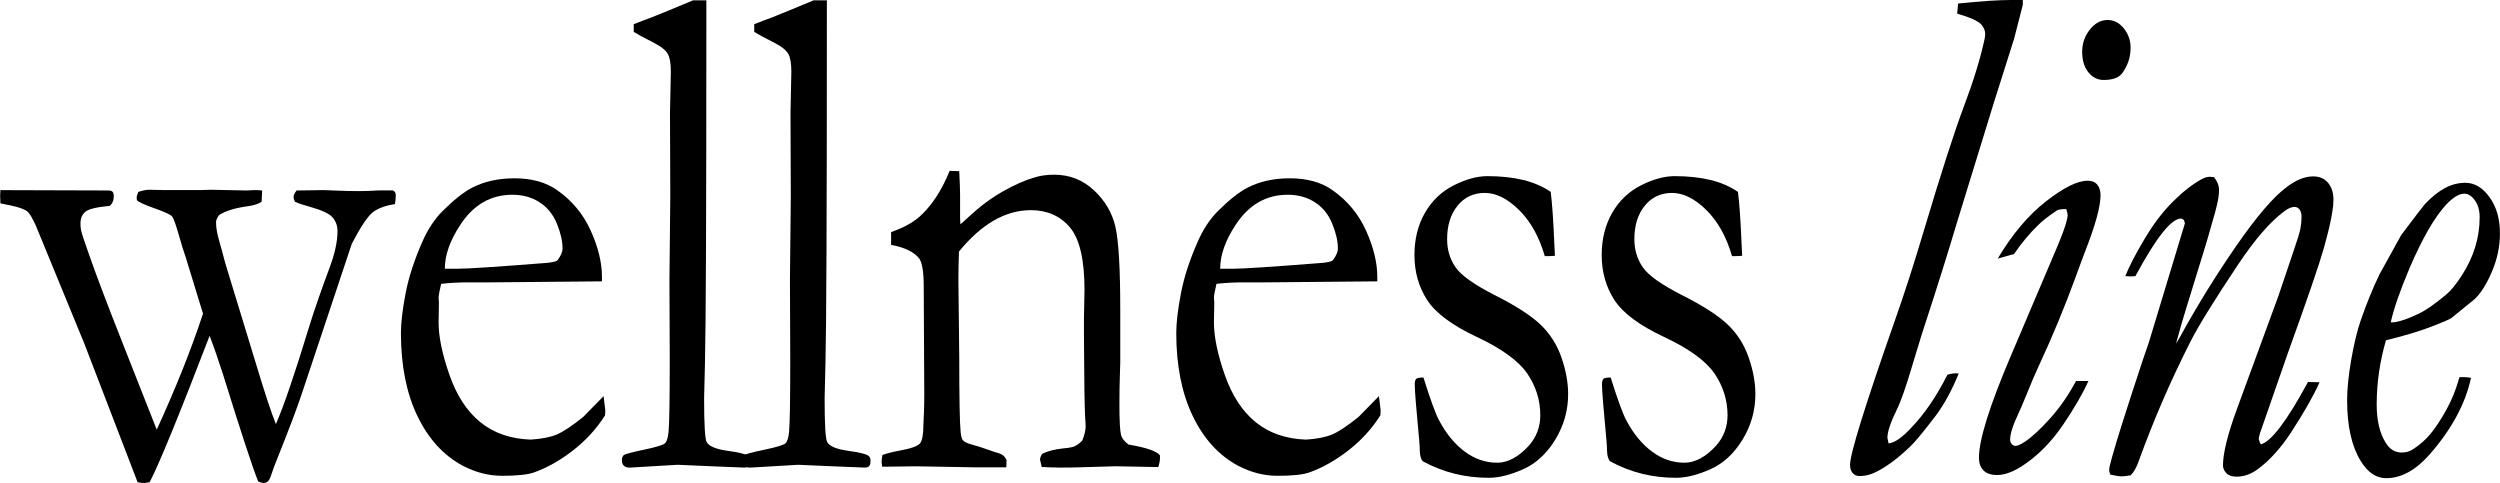 <?xml version="1.0" encoding="UTF-8"?>
<svg id="_レイヤー_2" data-name="レイヤー 2" xmlns="http://www.w3.org/2000/svg" viewBox="0 0 590 114">
  <g id="_デザイン" data-name="デザイン">
    <g>
      <g>
        <path d="M461.9,3.23l.2-2.4c5.43-.55,9.54-.83,12.35-.83h2.94v1.11l-2.06,8.03c-.09.22-1.71,5.33-4.85,15.32l-8.97,29.14c-1.6,5.46-4.25,13.91-7.98,25.33l-2.19,7.2c-1.55,5.24-2.79,8.77-3.72,10.6-1.46,2.97-2.19,5.17-2.19,6.6l.27,1.32c1.45-.17,3.24-1.41,5.38-3.73,3.13-3.26,5.96-7.42,8.52-12.5.82-.22,1.46-.33,1.91-.33l.74.08c-1.66,4.03-3.45,7.31-5.36,9.85-3.02,3.97-5.1,6.49-6.25,7.53-2.55,2.43-5,4.28-7.34,5.55-1.49.83-2.96,1.24-4.4,1.24-.77,0-1.34-.25-1.72-.75-.38-.5-.57-1.13-.57-1.9,0-2.59,3.54-13.99,10.63-34.19,2.17-6.13,4.43-13.13,6.78-21.03,4.12-13.8,7.29-23.62,9.5-29.47,2.21-5.85,3.83-11.12,4.85-15.81.09-.48.13-.87.13-1.19,0-.79-.31-1.54-.93-2.23-.8-.85-2.68-1.69-5.65-2.54Z"/>
        <path d="M487.61,49.34c-.93,0-1.62.08-2.06.25-2.08,1.38-3.61,2.57-4.58,3.56-1.99,1.93-3.88,4.19-5.65,6.79l-3.85,1.08c3.41-5.74,7.2-10.24,11.37-13.49,4.17-3.26,7.45-4.88,9.84-4.88,1.02,0,1.78.32,2.29.95.51.64.76,1.45.76,2.44,0,2.71-1.24,7.21-3.72,13.5-.31.77-1.04,2.76-2.2,5.96-2.66,7.23-5.5,14.07-8.51,20.53-.98,2.1-2.04,4.58-3.19,7.45-.62,1.54-1.17,2.84-1.66,3.89-1.37,2.87-2.06,5-2.06,6.37,0,.39.12.73.37,1.03.24.3.54.46.9.46.49,0,1.23-.33,2.22-.99,1.66-1.1,3.65-2.94,5.96-5.51s4.34-5.51,6.1-8.82h2.93c-1.34,2.98-3.32,6.4-5.94,10.27-2.62,3.86-5.59,6.95-8.93,9.27-2.5,1.77-4.73,2.65-6.67,2.65-1.48,0-2.57-.37-3.26-1.12-.7-.75-1.04-1.72-1.04-2.94,0-4.25,2.5-12.25,7.51-24.01l10.7-25.17c1.11-2.59,1.88-4.64,2.33-6.13.27-.94.4-1.57.4-1.9,0-.28-.11-.77-.33-1.49ZM491.4,12.17c0-1.93.6-3.66,1.79-5.17,1.2-1.52,2.59-2.28,4.19-2.28,1.5,0,2.79.66,3.85,1.99s1.59,2.84,1.59,4.55c0,2.21-.66,4.22-1.99,6.04-.8,1.05-2.26,1.57-4.39,1.57-1.42,0-2.61-.61-3.59-1.82-.98-1.21-1.46-2.84-1.46-4.88Z"/>
        <path d="M515.65,52.74c-.09-.44-.21-.75-.37-.91-.16-.17-.34-.25-.56-.25-2.3,0-5.89,4.53-10.76,13.58-.49.06-.84.08-1.06.08-.27,0-.71-.03-1.33-.08.93-2.32,2.44-5.24,4.55-8.78,2.1-3.53,4.34-6.47,6.71-8.82,2.37-2.35,4.61-4.1,6.74-5.26.71-.39,1.35-.58,1.93-.58.22,0,.55.03,1,.08.8.99,1.19,2.01,1.19,3.05,0,.66-.06,1.33-.17,1.99-.11.66-.34,1.68-.7,3.06-1.33,4.75-2.3,8.09-2.92,10.02l-3.78,12.26c-.88,2.82-1.75,5.8-2.59,8.94.35-.55.66-1.08.93-1.57,4.12-7.51,8.57-14.69,13.33-21.57s8.7-11.47,11.8-13.78c2.22-1.71,4.32-2.57,6.32-2.57,1.51,0,2.68.51,3.52,1.53.84,1.02,1.26,2.34,1.26,3.94,0,.99-.09,1.96-.27,2.9-.31,2.1-1,5.02-2.06,8.77-1.06,3.75-3.86,11.89-8.38,24.42l-6.65,19.12-.27,1.08c0,.33.15.83.47,1.49,2.48-.66,6.2-5.57,11.16-14.74l2.72.08c-1.37,3.09-3.63,7.07-6.78,11.92-2.44,3.7-5.05,6.57-7.84,8.61-1.55,1.16-3.21,1.74-4.98,1.74-1.06,0-1.86-.28-2.39-.83-.53-.55-.8-1.16-.8-1.82,0-2.92,1.13-7.45,3.39-13.58l9.63-26.24,3.72-11.01c.84-2.43,1.35-4.11,1.53-5.05.18-.94.27-1.88.27-2.81,0-.72-.16-1.28-.47-1.7-.31-.41-.71-.62-1.2-.62-.71,0-1.53.36-2.46,1.08-3.28,2.43-6.89,6.6-10.83,12.5-5.67,8.5-9.44,14.6-11.3,18.3-4.65,9.16-8.69,18.52-12.15,28.07-.53,1.54-1.17,2.68-1.93,3.39-.93.17-1.64.25-2.13.25-.58,0-1.46-.14-2.66-.41-.18-.44-.27-.8-.27-1.08,0-.44.22-1.43.66-2.98.97-3.59,3.37-11.15,7.18-22.68l1.53-4.47,8.5-28.07Z"/>
        <path d="M563.09,80.31c-1.46,5.01-2.19,10.07-2.19,15.18,0,3.74.71,6.74,2.13,9,.93,1.54,2.19,2.31,3.79,2.31.97,0,1.84-.25,2.59-.74,1.64-1.04,3.04-2.28,4.22-3.71,1.17-1.43,2.4-3.29,3.69-5.6,1.28-2.31,2.33-4.89,3.12-7.75h.93c.53,0,1.13.06,1.79.17-1.33,6.16-4.61,12.21-9.83,18.15-3.28,3.68-6.67,5.53-10.17,5.53-2.35,0-4.34-1.32-5.98-3.97-2.17-3.48-3.26-8.28-3.26-14.41,0-2.65.32-5.82.96-9.52.64-3.7,1.38-6.79,2.23-9.27,1.33-3.86,2.81-7.51,4.45-10.93l5.12-9.27c3.32-4.42,5.18-6.84,5.58-7.29,1.55-1.66,3.11-2.91,4.68-3.77,1.57-.86,3.2-1.28,4.88-1.28,2.17,0,4.07,1.13,5.71,3.4,1.64,2.27,2.46,5.12,2.46,8.55,0,3.04-.63,6.04-1.89,9-1.26,2.96-2.62,5.13-4.09,6.51l-5.51,4.48c-.62.39-2.28,1.09-4.98,2.12-2.7,1.02-6.18,2.06-10.43,3.11ZM564.22,76.08c1.42.06,3.63-.63,6.64-2.07,1.64-.77,3.81-2.29,6.51-4.55,1.06-.88,2.28-2.39,3.65-4.51,1.37-2.12,2.41-4.33,3.12-6.62.71-2.29,1.06-4.65,1.06-7.08,0-1.6-.38-2.92-1.13-3.97-.75-1.05-1.59-1.57-2.52-1.57-1.2,0-2.61.86-4.25,2.57-2.75,2.98-5.63,7.98-8.64,14.98-2.26,5.35-3.74,9.63-4.45,12.83Z"/>
      </g>
      <g>
        <path d="M.07,44.87l25.51.08c.49,0,.82.11,1,.33.18.22.27.55.27.99,0,1.05-.33,1.82-.99,2.32-3.09.28-5,.75-5.75,1.41s-1.12,1.57-1.12,2.73c0,.55.04,1.08.13,1.57.13.66.77,2.62,1.93,5.88,1.51,4.36,4.18,11.42,8.04,21.19l7.9,20.03c4.5-9.81,8.14-18.94,10.92-27.37l-4.07-13.28c-.44-1.21-1-3.03-1.69-5.46-.69-2.43-1.21-3.85-1.59-4.26-.38-.41-1.73-1.03-4.07-1.86-2.34-.83-3.73-1.46-4.17-1.9l-.07-.58c0-.33.13-.8.4-1.41,1.06-.33,1.9-.5,2.52-.5l3.79.08h8.3l2.52-.08,8.17.17c.66,0,1.22-.03,1.66-.08h1.13c.27,0,.64.03,1.13.08l-.13,2.65c-.66.5-1.77.86-3.32,1.08-2.92.39-5.16,1.08-6.71,2.07-.49.66-.73,1.24-.73,1.74,0,1.21.27,2.73.8,4.55.18.55.64,2.26,1.4,5.13l7.13,23.35c2.09,6.95,3.69,11.81,4.8,14.57,1.86-4.25,4.47-11.89,7.83-22.93,1.19-3.86,2.79-8.47,4.78-13.83,1.28-3.38,1.93-6.3,1.93-8.74,0-1.27-.38-2.36-1.13-3.25-.75-.89-2.5-1.72-5.25-2.5-1.64-.44-2.86-.85-3.66-1.23-.22-.43-.33-.78-.33-1.05,0-.48.24-1.02.73-1.62h1l5.38-.08c.22,0,1.24.04,3.06.12,1.82.08,3.59.12,5.32.12,1.33,0,2.86-.05,4.58-.17h3.32c.27.11.45.25.56.41.11.17.17.44.17.83,0,.61-.07,1.27-.2,1.99-2.17.33-3.88.95-5.12,1.86-1.24.91-2.92,3.41-5.05,7.49l-11.87,35.6c-1.1,3.31-3.03,8.39-5.77,15.23-.58,1.44-1.01,2.59-1.29,3.48-.29.88-.56,1.46-.83,1.74-.27.28-.62.41-1.06.41-.31,0-.73-.11-1.27-.33-1.24-3.04-3.99-11.4-8.25-25.1-1.16-3.64-2.24-6.74-3.22-9.3-7.2,18.76-11.92,30.28-14.16,34.57-.65.11-1.13.17-1.45.17s-.78-.06-1.38-.17l-12.57-32.7-11.5-27.98c-.8-1.71-1.42-2.76-1.86-3.15-.75-.61-2.08-1.1-3.99-1.49-1.06-.22-1.88-.39-2.46-.5-.04-.83-.07-1.46-.07-1.9,0-.28.02-.69.07-1.24Z"/>
        <path d="M142.05,66.4l-26.64.24h-5.05c-2.04,0-4.12.11-6.25.34-.4,1.66-.6,2.79-.6,3.39l.07.83v.83l-.07,4.06c0,3.37.85,7.49,2.56,12.38,1.7,4.88,4.14,8.61,7.31,11.18,3.17,2.57,7.12,3.93,11.86,4.1,2.52-.17,4.54-.55,6.05-1.16,1.51-.61,3.63-2.01,6.38-4.22l4.78-4.88.4,3.31c0,.39-.02.8-.07,1.24-1.99,3.15-4.52,5.91-7.57,8.28-3.06,2.37-6.16,4.11-9.3,5.22-1.51.5-3.99.75-7.44.75-3.15,0-6.25-.8-9.3-2.4-4.52-2.43-8.07-6.33-10.66-11.71s-3.89-11.91-3.89-19.58c0-2.43.37-5.55,1.1-9.36s2.05-7.86,3.95-12.17c1.28-2.92,2.86-5.33,4.72-7.2,2.66-2.65,4.98-4.5,6.98-5.55,2.88-1.49,6.22-2.24,10.03-2.24,4.12,0,7.48.94,10.1,2.81,3.54,2.48,6.19,5.69,7.94,9.6,1.75,3.92,2.62,7.51,2.62,10.76v1.16ZM104.98,63.42h3.12c2.26,0,8.99-.44,20.2-1.32,1.77-.11,2.86-.33,3.26-.66.8-1.05,1.2-1.99,1.2-2.81,0-1.71-.44-3.66-1.33-5.84-.89-2.18-2.25-3.86-4.09-5.05-1.84-1.19-3.98-1.78-6.41-1.78-5.14,0-9.26,2.4-12.36,7.2-2.39,3.64-3.59,7.07-3.59,10.27Z"/>
        <path d="M149.56,7.53v-1.82c1.24-.5,2.61-1.02,4.12-1.57,2.23-.88,5.52-2.24,9.88-4.06h3.14v4.56c0,45.35-.11,72.39-.33,81.11-.13,5.14-.2,7.87-.2,8.2,0,6.19.2,9.64.6,10.36.53.99,2.16,1.69,4.88,2.07s4.33.77,4.82,1.16c.35.22.53.61.53,1.16,0,.61-.1,1.03-.3,1.28s-.56.37-1.1.37c-.31,0-2.64-.09-6.98-.28l-8.7-.38-11.16.66c-.71.05-1.24-.12-1.59-.51-.27-.28-.4-.68-.4-1.19,0-.57.14-.98.43-1.23.29-.25,1.88-.69,4.78-1.29,2.9-.61,4.56-1.12,4.98-1.53.42-.41.7-1.34.83-2.77.18-1.99.27-7.59.27-16.81l-.07-19.04.2-19.7-.07-19.7.2-9.69c0-1.93-.24-3.32-.73-4.18-.49-.86-1.53-1.7-3.12-2.53-2.39-1.21-4.03-2.1-4.92-2.65Z"/>
        <path d="M178,7.53v-1.82c1.24-.5,2.61-1.02,4.12-1.57,2.23-.88,5.52-2.24,9.88-4.06h3.14v4.56c0,45.35-.11,72.39-.33,81.11-.13,5.14-.2,7.87-.2,8.2,0,6.19.2,9.64.6,10.36.53.99,2.16,1.69,4.88,2.07s4.33.77,4.82,1.16c.35.22.53.61.53,1.16,0,.61-.1,1.03-.3,1.28s-.56.37-1.1.37c-.31,0-2.64-.09-6.98-.28l-8.7-.38-11.16.66c-.71.05-1.24-.12-1.59-.51-.27-.28-.4-.68-.4-1.19,0-.57.14-.98.43-1.23.29-.25,1.88-.69,4.78-1.29,2.9-.61,4.56-1.12,4.98-1.53.42-.41.7-1.34.83-2.77.18-1.99.27-7.59.27-16.81l-.07-19.04.2-19.7-.07-19.7.2-9.69c0-1.93-.24-3.32-.73-4.18-.49-.86-1.53-1.7-3.12-2.53-2.39-1.21-4.03-2.1-4.92-2.65Z"/>
        <path d="M208.23,107.38c1.11-.39,2.39-.72,3.85-.99,2.79-.5,4.46-1.07,5.02-1.73.55-.66.83-2.17.83-4.54l.13-2.97c.04-1.1.07-2.5.07-4.21l-.13-25.33c0-3.41-.36-5.61-1.06-6.6-1.2-1.54-3.41-2.61-6.64-3.22v-3.02c3.23-1.11,5.71-2.55,7.44-4.32,2.52-2.49,4.65-5.87,6.38-10.13l2.26.08c.13,2.6.2,4.46.2,5.56v5.48l.07,1.5c.53-.44,1.15-1,1.86-1.66,2.66-2.49,5.38-4.53,8.17-6.11s5.27-2.67,7.44-3.28c1.37-.44,2.92-.66,4.65-.66,3.63,0,6.75,1.22,9.37,3.65,2.61,2.43,4.31,5.29,5.08,8.58.77,3.29,1.16,9.82,1.16,19.6v12.52c0,.33-.03,1.44-.1,3.32-.07,1.88-.1,4.03-.1,6.47,0,3.87.13,6.33.4,7.38.22.72.8,1.44,1.73,2.16,4.25.72,6.73,1.58,7.44,2.57v.66c0,.55-.13,1.24-.4,2.07h-1.26l-8.77-.17-8.64.25c-3.19.11-6.14.08-8.84-.08l-.4-1.74c0-.33.15-.77.47-1.32,1.2-.66,2.88-1.1,5.05-1.33,1.28-.11,2.17-.28,2.66-.5.49-.22,1.09-.66,1.79-1.33.53-1.33.8-2.43.8-3.32,0-.39-.04-1.16-.13-2.32-.13-2.54-.22-8.87-.27-18.99v-4.31l.13-6.63c0-7.13-1.15-12.05-3.45-14.76-2.3-2.71-5.38-4.06-9.24-4.06-2.97,0-5.87.81-8.7,2.44-2.83,1.63-5.58,4.07-8.24,7.33-.09,2.65-.13,4.91-.13,6.79l.2,18.3c0,9.55.11,15.4.33,17.55.09.88.24,1.49.47,1.82.35.44,1.06.8,2.13,1.08,1.06.28,2.29.66,3.69,1.16s2.31.8,2.76.91c.89.28,1.48.83,1.79,1.66l-.07,1.66h-6.98l-14.35-.25c-3.32.06-5.43.08-6.31.08h-1.66l-.13-1.08c0-.39.07-.94.2-1.66Z"/>
        <path d="M325.03,66.4l-26.64.24h-5.05c-2.04,0-4.12.11-6.25.34-.4,1.66-.6,2.79-.6,3.39l.07.83v.83l-.07,4.06c0,3.37.85,7.49,2.56,12.38,1.7,4.88,4.14,8.61,7.31,11.18,3.17,2.57,7.12,3.93,11.86,4.1,2.52-.17,4.54-.55,6.05-1.16,1.51-.61,3.63-2.01,6.38-4.22l4.78-4.88.4,3.31c0,.39-.02.8-.07,1.24-1.99,3.15-4.52,5.91-7.57,8.28-3.06,2.37-6.16,4.11-9.3,5.22-1.51.5-3.99.75-7.44.75-3.15,0-6.25-.8-9.3-2.4-4.52-2.43-8.07-6.33-10.66-11.71s-3.89-11.91-3.89-19.58c0-2.43.37-5.55,1.1-9.36s2.05-7.86,3.95-12.17c1.28-2.92,2.86-5.33,4.72-7.2,2.66-2.65,4.98-4.5,6.98-5.55,2.88-1.49,6.22-2.24,10.03-2.24,4.12,0,7.48.94,10.1,2.81,3.54,2.48,6.19,5.69,7.94,9.6,1.75,3.92,2.62,7.51,2.62,10.76v1.16ZM287.96,63.42h3.12c2.26,0,8.99-.44,20.2-1.32,1.77-.11,2.86-.33,3.26-.66.8-1.05,1.2-1.99,1.2-2.81,0-1.71-.44-3.66-1.33-5.84-.89-2.18-2.25-3.86-4.09-5.05-1.84-1.19-3.98-1.78-6.41-1.78-5.14,0-9.26,2.4-12.36,7.2-2.39,3.64-3.59,7.07-3.59,10.27Z"/>
        <path d="M335.93,89.08c1.64,5.24,2.88,8.64,3.72,10.18,1.68,3.15,3.7,5.59,6.05,7.33,2.35,1.74,4.89,2.61,7.64,2.61,2.52,0,5.03-1.35,7.51-4.06,1.77-2.04,2.66-4.42,2.66-7.12,0-3.59-1.04-6.9-3.12-9.93-2.08-2.98-6.04-5.84-11.86-8.57-5.82-2.73-9.73-5.64-11.73-8.73-1.99-3.09-2.99-6.62-2.99-10.6,0-3.75.82-7.06,2.46-9.93,1.64-2.87,3.9-5.04,6.78-6.5,2.88-1.46,5.54-2.19,7.97-2.19,3.14,0,5.97.3,8.47.91,2.5.61,4.66,1.55,6.48,2.81.35,2.81.64,6.95.86,12.42l.13,2.65c-.58.06-1.06.08-1.46.08h-.93c-1.33-4.58-3.36-8.21-6.08-10.89-2.72-2.68-5.41-4.02-8.07-4.02s-4.81,1.01-6.44,3.02c-1.64,2.02-2.46,4.65-2.46,7.91,0,2.48.66,4.69,1.99,6.62,1.33,1.93,4.44,4.13,9.33,6.61,4.89,2.47,8.46,4.77,10.7,6.9,2.24,2.13,3.89,4.71,4.95,7.75,1.06,3.04,1.59,5.94,1.59,8.7,0,3.81-1.01,7.38-3.02,10.69-2.02,3.31-4.54,5.65-7.57,7-3.03,1.35-5.75,2.03-8.14,2.03-5.63,0-10.81-1.3-15.55-3.89-.44-.44-.69-1.27-.73-2.48,0-.5-.04-1.3-.13-2.4-.71-7.45-1.06-11.87-1.06-13.25,0-.66.11-1.1.33-1.32.22-.22.8-.33,1.73-.33Z"/>
        <path d="M380.12,89.08c1.64,5.24,2.88,8.64,3.72,10.18,1.68,3.15,3.7,5.59,6.05,7.33,2.35,1.74,4.89,2.61,7.64,2.61,2.52,0,5.03-1.35,7.51-4.06,1.77-2.04,2.66-4.42,2.66-7.12,0-3.59-1.04-6.9-3.12-9.93-2.08-2.98-6.04-5.84-11.86-8.57-5.82-2.73-9.73-5.64-11.73-8.73-1.99-3.09-2.99-6.62-2.99-10.6,0-3.75.82-7.06,2.46-9.93,1.64-2.87,3.9-5.04,6.78-6.5,2.88-1.46,5.54-2.19,7.97-2.19,3.14,0,5.97.3,8.47.91,2.5.61,4.66,1.55,6.48,2.81.35,2.81.64,6.95.86,12.42l.13,2.65c-.58.06-1.06.08-1.46.08h-.93c-1.33-4.58-3.36-8.21-6.08-10.89-2.72-2.68-5.41-4.02-8.07-4.02s-4.81,1.01-6.44,3.02c-1.64,2.02-2.46,4.65-2.46,7.91,0,2.48.66,4.69,1.99,6.62,1.33,1.93,4.44,4.13,9.33,6.61,4.89,2.47,8.46,4.77,10.7,6.9,2.24,2.13,3.89,4.71,4.95,7.75,1.06,3.04,1.59,5.94,1.59,8.7,0,3.81-1.01,7.38-3.02,10.69-2.02,3.31-4.54,5.65-7.57,7-3.03,1.35-5.75,2.03-8.14,2.03-5.63,0-10.81-1.3-15.55-3.89-.44-.44-.69-1.27-.73-2.48,0-.5-.04-1.3-.13-2.4-.71-7.45-1.06-11.87-1.06-13.25,0-.66.11-1.1.33-1.32.22-.22.8-.33,1.73-.33Z"/>
      </g>
    </g>
  </g>
</svg>